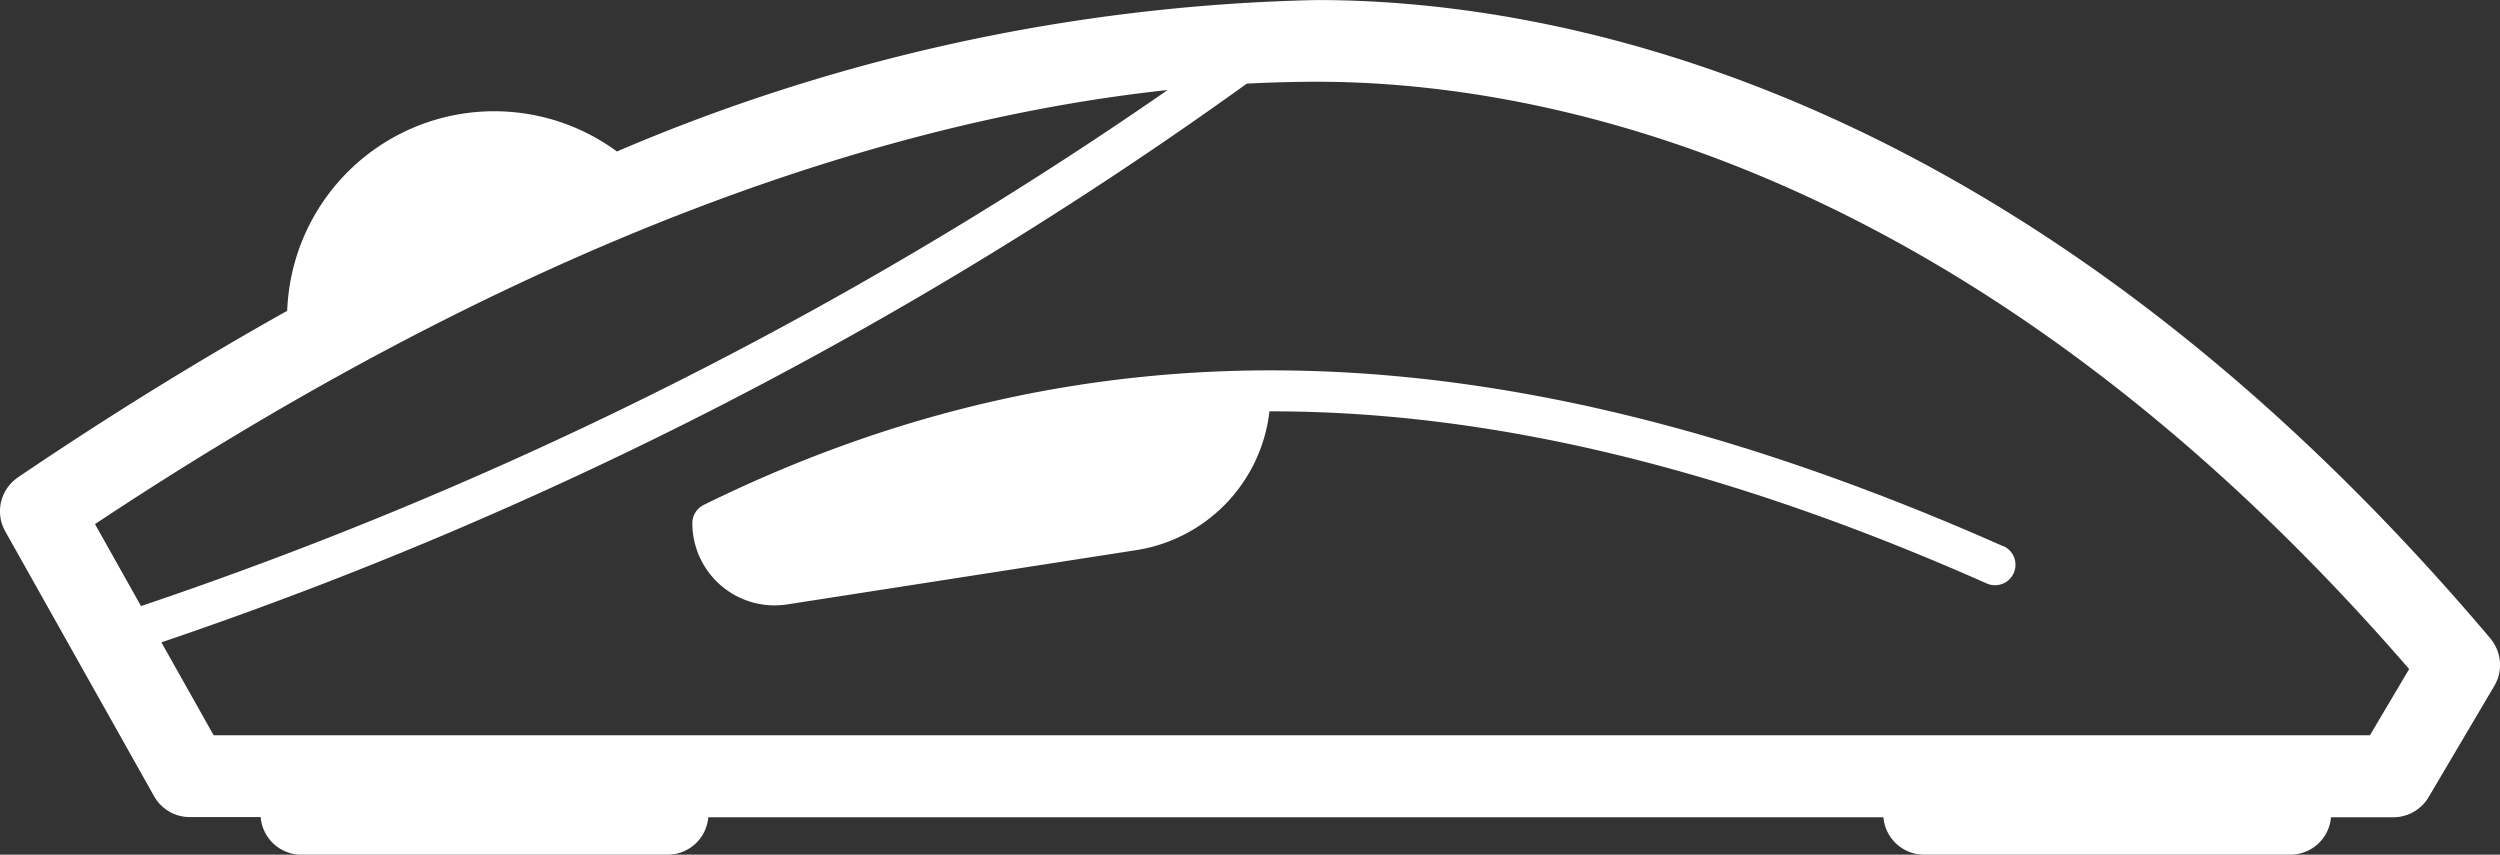 <svg id="Group_17896" data-name="Group 17896" xmlns="http://www.w3.org/2000/svg" xmlns:xlink="http://www.w3.org/1999/xlink" width="58.504" height="20" viewBox="0 0 58.504 20">
  <rect x="0" y="0" width="58.504" height="20" fill="#333333" stroke="none"/>
  <defs>
    <clipPath id="clip-path">
      <rect id="Rectangle_8853" data-name="Rectangle 8853" width="58.504" height="20" fill="#fff"/>
    </clipPath>
  </defs>
  <g id="Group_17895" data-name="Group 17895" clip-path="url(#clip-path)">
    <path id="Path_18138" data-name="Path 18138" d="M58.353,15.042l-.015-.023a.954.954,0,0,0-.076-.1C47.269,1.937,36.346,0,30.813,0A43.986,43.986,0,0,0,14.437,3.544,4.848,4.848,0,0,0,6.721,7.273Q3.7,8.962.63,11.028l-.192.129c-.022.015-.044.031-.065.048l-.015.012a.957.957,0,0,0-.236,1.215l3.484,6.2a.957.957,0,0,0,.834.488H6.1A.956.956,0,0,0,7.054,20h8.568a.956.956,0,0,0,.953-.876h27.5a.956.956,0,0,0,.953.876h8.568a.956.956,0,0,0,.953-.876h1.46a.957.957,0,0,0,.824-.47l1.54-2.608a.957.957,0,0,0-.018-1M27.324,2.106A96.1,96.1,0,0,1,3.3,14.182L2.223,12.264C11.062,6.4,19.653,2.93,27.324,2.106m28.136,15.1H5L3.777,15.031a96.44,96.44,0,0,0,25.4-13.075q.826-.043,1.637-.044c5.131,0,15.218,1.8,25.564,13.744Z" transform="translate(0 0.001)" fill="#fff"/>
    <path id="Path_18139" data-name="Path 18139" d="M132.282,58.475c-11.62-5.152-21.283-5.459-30.41-.968a.478.478,0,0,0-.267.429,1.925,1.925,0,0,0,2.222,1.9l8.147-1.267a3.713,3.713,0,0,0,3.136-3.251h.047c5.167,0,10.677,1.34,16.739,4.028a.478.478,0,0,0,.388-.875" transform="translate(-85.403 -45.692)" fill="#fff"/>
  </g>
</svg>
